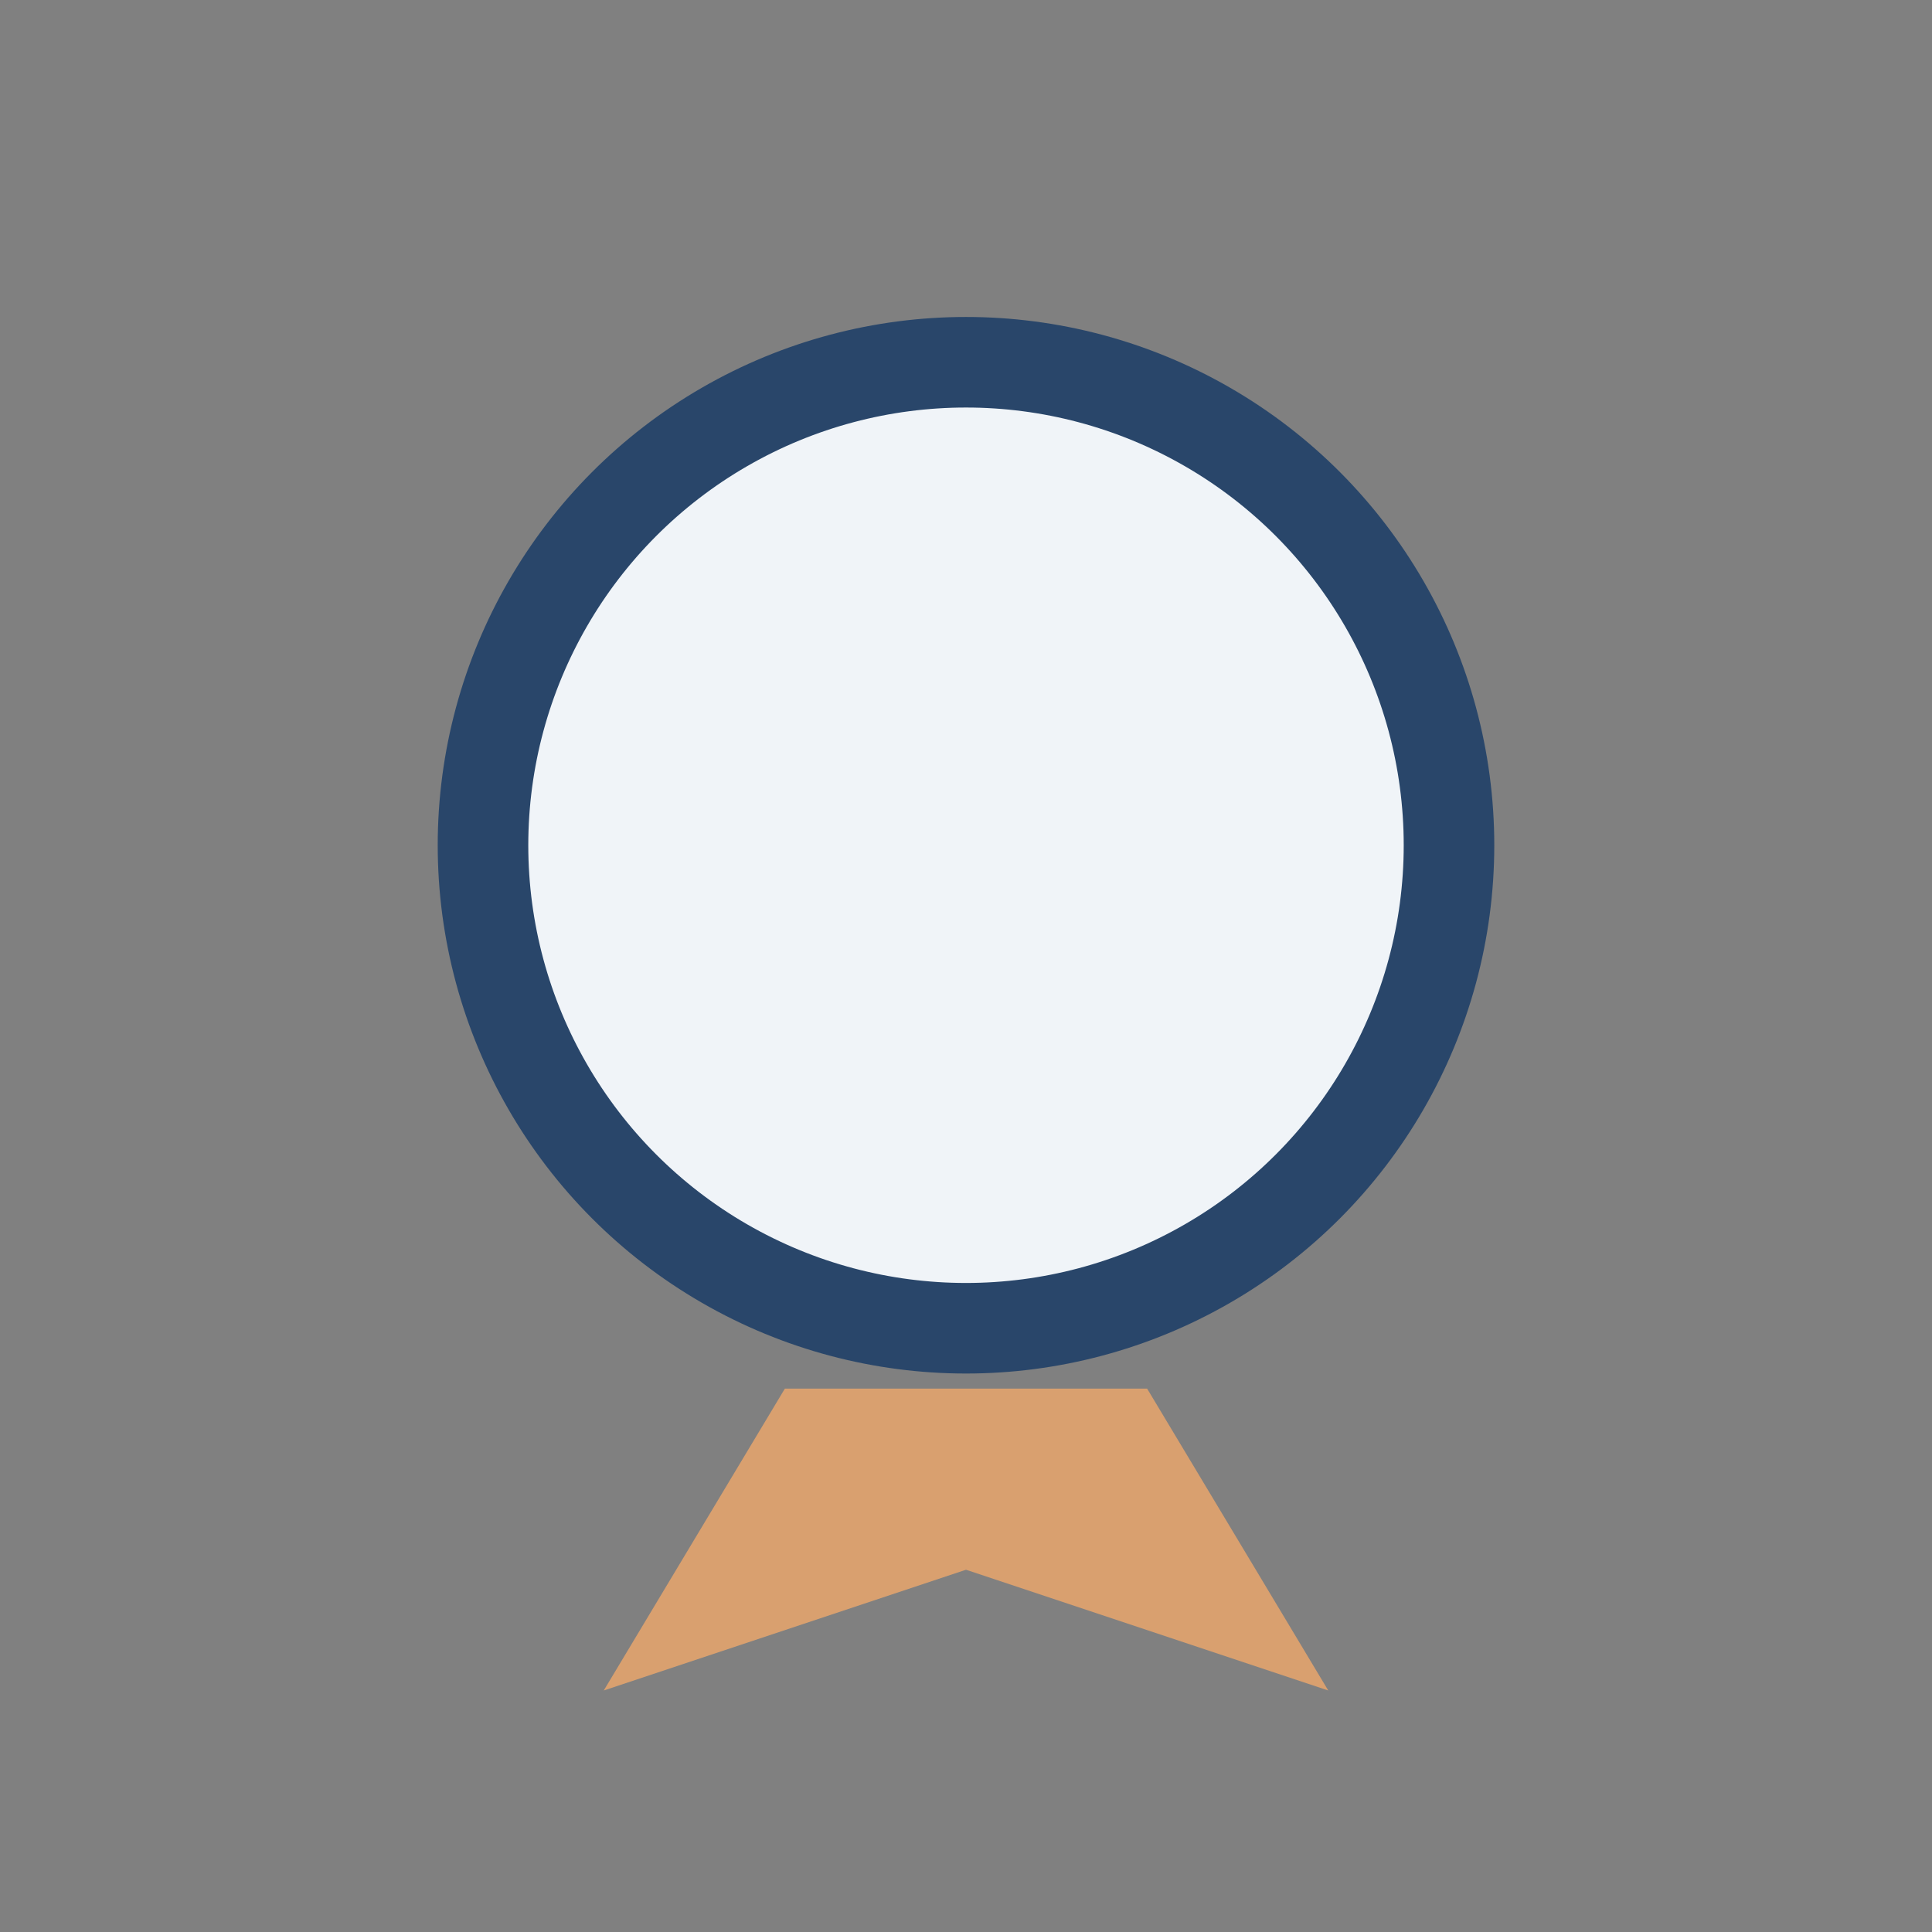 <?xml version="1.0" encoding="UTF-8"?>
<svg xmlns="http://www.w3.org/2000/svg" width="32" height="32" viewBox="0 0 32 32"><rect x="0" y="0" width="32" height="32" fill="#808080" stroke="none"/><circle cx="16" cy="14" r="8" fill="#F0F4F8" stroke="#29466A" stroke-width="1.5"/><path fill="#D9A06F" d="M13 23l-3 5 6-2 6 2-3-5"/></svg>